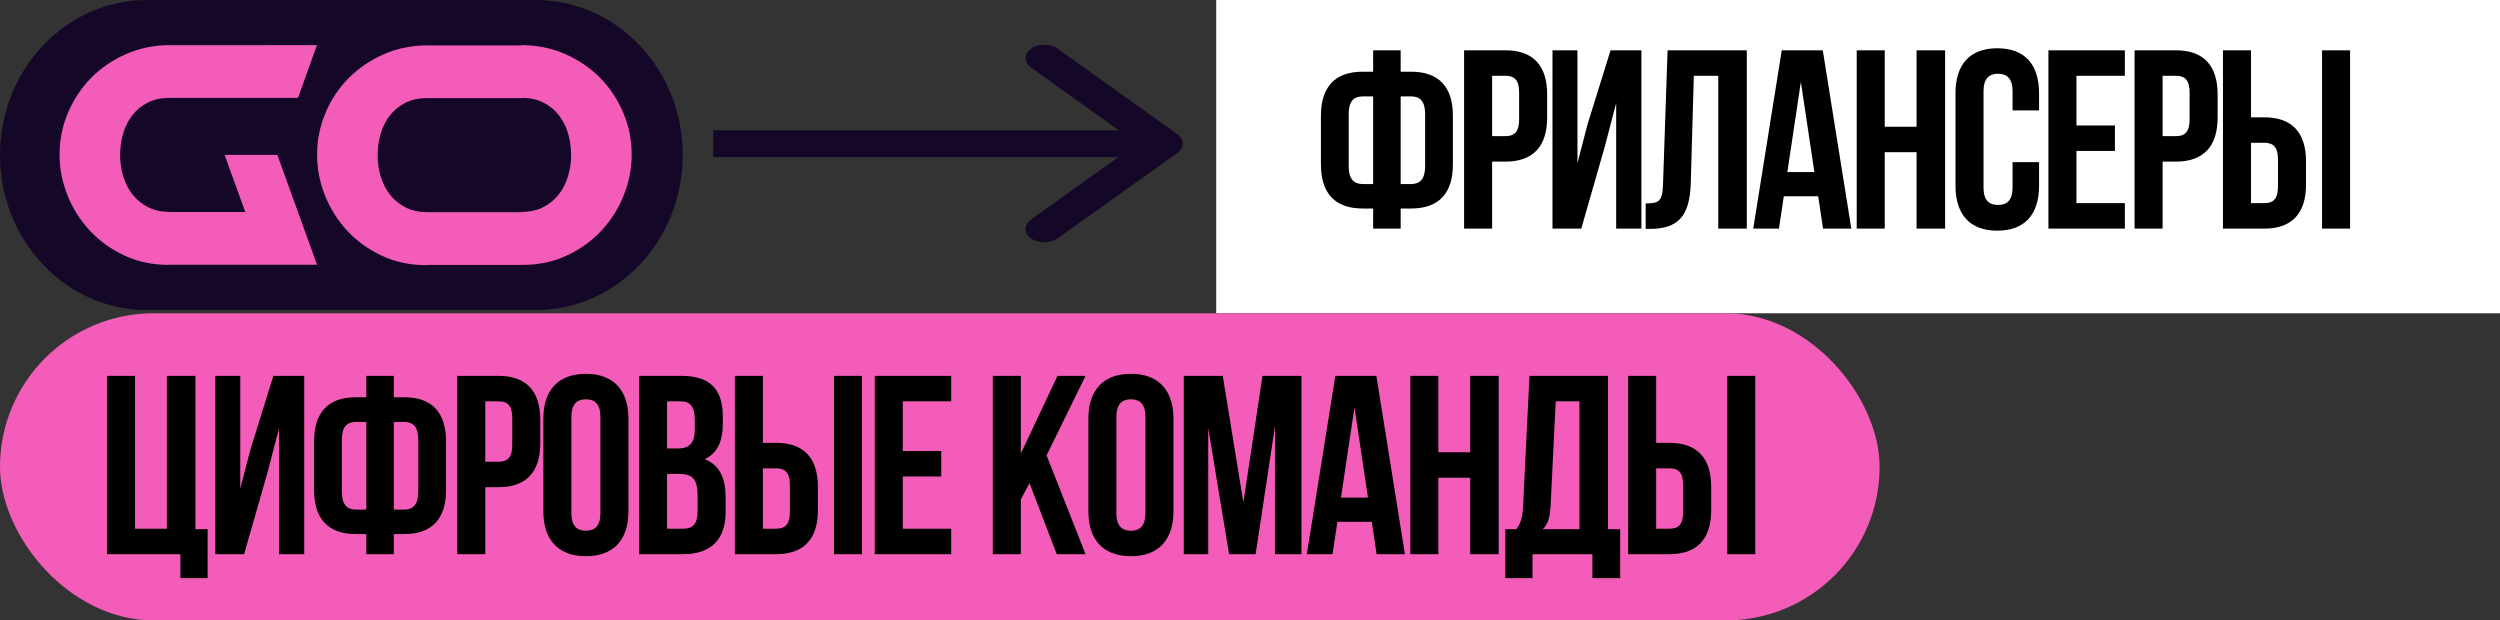 <?xml version="1.0" encoding="UTF-8"?> <svg xmlns="http://www.w3.org/2000/svg" width="407" height="101" viewBox="0 0 407 101" fill="none"><rect x="0" y="0" width="407" height="101" fill="#333333" stroke="none"/> <rect width="209" height="51" transform="translate(198)" fill="white"></rect> <path d="M223.549 37.221H228.028V33.945H229.729C234.291 33.945 236.53 31.415 236.53 26.77V18.848C236.53 14.203 234.291 11.673 229.729 11.673H228.028V8.189H223.549V11.673H221.848C217.286 11.673 215.046 14.203 215.046 18.848V26.77C215.046 31.415 217.286 33.945 221.848 33.945H223.549V37.221ZM229.729 15.696C231.18 15.696 232.01 16.484 232.01 18.558V27.06C232.01 29.134 231.18 29.963 229.729 29.963H228.028V15.696H229.729ZM223.549 29.963H221.848C220.397 29.963 219.567 29.134 219.567 27.06V18.558C219.567 16.484 220.397 15.696 221.848 15.696H223.549V29.963ZM245.075 8.189H238.356V37.221H242.918V26.313H245.075C249.637 26.313 251.876 23.783 251.876 19.138V15.364C251.876 10.719 249.637 8.189 245.075 8.189ZM245.075 12.336C246.526 12.336 247.314 13 247.314 15.074V19.428C247.314 21.502 246.526 22.166 245.075 22.166H242.918V12.336H245.075ZM261.248 23.908L263.114 16.774V37.221H267.22V8.189H262.202L258.469 20.175L256.81 26.562V8.189H252.745V37.221H257.432L261.248 23.908ZM267.915 37.263H268.62C273.182 37.263 275.09 35.189 275.256 29.88L275.754 12.336H279.735V37.221H284.381V8.189H271.482L270.735 30.129C270.652 32.825 269.989 33.115 267.915 33.115V37.263ZM296.748 8.189H290.071L285.426 37.221H289.614L290.403 31.954H296.002L296.79 37.221H301.393L296.748 8.189ZM293.181 13.332L295.379 28.014H290.983L293.181 13.332ZM306.836 24.779H312.02V37.221H316.665V8.189H312.02V20.631H306.836V8.189H302.274V37.221H306.836V24.779ZM327.646 26.396V30.544C327.646 32.617 326.734 33.364 325.282 33.364C323.831 33.364 322.918 32.617 322.918 30.544V14.866C322.918 12.793 323.831 12.005 325.282 12.005C326.734 12.005 327.646 12.793 327.646 14.866V17.977H331.96V15.157C331.96 10.511 329.637 7.857 325.158 7.857C320.678 7.857 318.356 10.511 318.356 15.157V30.253C318.356 34.899 320.678 37.553 325.158 37.553C329.637 37.553 331.96 34.899 331.96 30.253V26.396H327.646ZM338.046 12.336H345.926V8.189H333.483V37.221H345.926V33.074H338.046V24.571H344.308V20.424H338.046V12.336ZM354.228 8.189H347.509V37.221H352.071V26.313H354.228C358.79 26.313 361.029 23.783 361.029 19.138V15.364C361.029 10.719 358.79 8.189 354.228 8.189ZM354.228 12.336C355.679 12.336 356.467 13 356.467 15.074V19.428C356.467 21.502 355.679 22.166 354.228 22.166H352.071V12.336H354.228ZM368.617 37.221C373.18 37.221 375.419 34.691 375.419 30.046V26.272C375.419 21.627 373.18 19.097 368.617 19.097H366.461V8.189H361.899V37.221H368.617ZM366.461 33.074V23.244H368.617C370.069 23.244 370.857 23.908 370.857 25.982V30.336C370.857 32.41 370.069 33.074 368.617 33.074H366.461ZM382.594 37.221V8.189H378.032V37.221H382.594Z" fill="black"></path> <rect y="51" width="306" height="50" rx="25" fill="#F35CB8"></rect> <path d="M17.42 90.221H29.364V94.12H33.802V86.157H31.811V61.189H27.166V86.074H21.982V61.189H17.42V90.221ZM43.552 76.908L45.418 69.774V90.221H49.524V61.189H44.506L40.773 73.175L39.114 79.562V61.189H35.05V90.221H39.736L43.552 76.908ZM59.634 90.221H64.114V86.945H65.814C70.376 86.945 72.616 84.415 72.616 79.77V71.848C72.616 67.203 70.376 64.673 65.814 64.673H64.114V61.189H59.634V64.673H57.934C53.371 64.673 51.132 67.203 51.132 71.848V79.77C51.132 84.415 53.371 86.945 57.934 86.945H59.634V90.221ZM65.814 68.696C67.266 68.696 68.095 69.484 68.095 71.558V80.06C68.095 82.134 67.266 82.963 65.814 82.963H64.114V68.696H65.814ZM59.634 82.963H57.934C56.482 82.963 55.653 82.134 55.653 80.06V71.558C55.653 69.484 56.482 68.696 57.934 68.696H59.634V82.963ZM81.16 61.189H74.441V90.221H79.003V79.313H81.16C85.722 79.313 87.962 76.783 87.962 72.138V68.364C87.962 63.719 85.722 61.189 81.16 61.189ZM81.16 65.336C82.612 65.336 83.4 66 83.4 68.074V72.428C83.4 74.502 82.612 75.166 81.16 75.166H79.003V65.336H81.16ZM93.02 67.866C93.02 65.793 93.932 65.004 95.384 65.004C96.835 65.004 97.748 65.793 97.748 67.866V83.544C97.748 85.618 96.835 86.406 95.384 86.406C93.932 86.406 93.02 85.618 93.02 83.544V67.866ZM88.458 83.253C88.458 87.899 90.905 90.553 95.384 90.553C99.863 90.553 102.31 87.899 102.31 83.253V68.157C102.31 63.511 99.863 60.857 95.384 60.857C90.905 60.857 88.458 63.511 88.458 68.157V83.253ZM110.915 61.189H104.031V90.221H111.206C115.768 90.221 118.132 87.816 118.132 83.336V80.972C118.132 77.903 117.178 75.705 114.731 74.751C116.763 73.797 117.676 71.889 117.676 68.903V67.866C117.676 63.387 115.644 61.189 110.915 61.189ZM110.625 77.157C112.699 77.157 113.57 77.986 113.57 80.682V83.212C113.57 85.369 112.74 86.074 111.206 86.074H108.593V77.157H110.625ZM110.791 65.336C112.409 65.336 113.114 66.249 113.114 68.323V69.94C113.114 72.263 112.077 73.009 110.376 73.009H108.593V65.336H110.791ZM126.354 90.221C130.917 90.221 133.156 87.691 133.156 83.046V79.272C133.156 74.627 130.917 72.097 126.354 72.097H124.198V61.189H119.636V90.221H126.354ZM124.198 86.074V76.244H126.354C127.806 76.244 128.594 76.908 128.594 78.981V83.336C128.594 85.41 127.806 86.074 126.354 86.074H124.198ZM140.331 90.221V61.189H135.769V90.221H140.331ZM146.972 65.336H154.852V61.189H142.409V90.221H154.852V86.074H146.972V77.571H153.234V73.424H146.972V65.336ZM172.041 90.221H176.727L170.382 74.129L176.727 61.189H172.165L166.193 73.839V61.189H161.63V90.221H166.193V81.304L167.603 78.65L172.041 90.221ZM181.748 67.866C181.748 65.793 182.661 65.004 184.112 65.004C185.564 65.004 186.476 65.793 186.476 67.866V83.544C186.476 85.618 185.564 86.406 184.112 86.406C182.661 86.406 181.748 85.618 181.748 83.544V67.866ZM177.186 83.253C177.186 87.899 179.633 90.553 184.112 90.553C188.592 90.553 191.039 87.899 191.039 83.253V68.157C191.039 63.511 188.592 60.857 184.112 60.857C179.633 60.857 177.186 63.511 177.186 68.157V83.253ZM199.063 61.189H192.718V90.221H196.699V69.691L200.1 90.221H204.414L207.566 69.401V90.221H211.879V61.189H205.533L202.423 81.802L199.063 61.189ZM224.073 61.189H217.396L212.751 90.221H216.94L217.728 84.954H223.327L224.115 90.221H228.718L224.073 61.189ZM220.506 66.332L222.705 81.014H218.308L220.506 66.332ZM234.161 77.779H239.345V90.221H243.99V61.189H239.345V73.631H234.161V61.189H229.599V90.221H234.161V77.779ZM263.764 94.12V86.157H261.773V61.189H248.999L247.962 82.382C247.879 84.083 247.63 85.161 246.842 86.157H245.059V94.12H249.497V90.221H259.243V94.12H263.764ZM253.271 65.336H257.128V86.157H251.156C251.902 85.452 252.317 84.498 252.441 82.299L253.271 65.336ZM271.78 90.221C276.342 90.221 278.582 87.691 278.582 83.046V79.272C278.582 74.627 276.342 72.097 271.78 72.097H269.623V61.189H265.061V90.221H271.78ZM269.623 86.074V76.244H271.78C273.232 76.244 274.02 76.908 274.02 78.981V83.336C274.02 85.41 273.232 86.074 271.78 86.074H269.623ZM285.757 90.221V61.189H281.195V90.221H285.757Z" fill="black"></path> <path d="M87.217 0L23.937 0C10.717 0 0 11.3 0 25.24C0 39.179 10.717 50.479 23.937 50.479L87.217 50.479C100.437 50.479 111.154 39.179 111.154 25.24C111.154 11.3 100.437 0 87.217 0Z" fill="#150727"></path> <path d="M27.535 43.128C24.848 43.128 22.417 42.618 20.227 41.584C18.038 40.564 16.171 39.209 14.613 37.531C13.054 35.853 11.845 33.947 10.986 31.786C10.126 29.639 9.696 27.411 9.696 25.129C9.696 22.807 10.14 20.579 11.04 18.418C11.94 16.271 13.189 14.365 14.787 12.727C16.399 11.09 18.306 9.774 20.509 8.808C22.672 7.855 25.036 7.359 27.602 7.345V7.359L43.009 7.359V7.345L51.592 7.345V7.359L48.516 15.935H48.489L39.906 15.935L27.602 15.935C26.205 15.935 25.009 16.203 24.002 16.727C22.994 17.25 22.148 17.962 21.49 18.834C20.832 19.707 20.335 20.7 20.026 21.814C19.717 22.928 19.556 24.055 19.556 25.223C19.556 26.418 19.717 27.572 20.053 28.672C20.389 29.786 20.886 30.766 21.544 31.625C22.202 32.484 23.048 33.182 24.056 33.706C25.05 34.229 26.245 34.497 27.615 34.497V34.511H39.933L36.561 25.21H45.145L51.619 43.101H43.036L27.615 43.101H27.561L27.535 43.128ZM84.999 43.128C87.685 43.128 90.117 42.618 92.306 41.584C94.496 40.564 96.363 39.209 97.921 37.531C99.479 35.853 100.688 33.947 101.548 31.786C102.407 29.639 102.837 27.411 102.837 25.129C102.837 22.807 102.394 20.579 101.494 18.418C100.594 16.271 99.345 14.365 97.746 12.727C96.134 11.09 94.227 9.774 92.024 8.808C89.861 7.855 87.497 7.359 84.932 7.345V15.935C86.329 15.935 87.524 16.203 88.531 16.727C89.539 17.25 90.385 17.962 91.043 18.834C91.701 19.707 92.198 20.7 92.507 21.814C92.816 22.928 92.978 24.055 92.978 25.223C92.978 26.418 92.816 27.572 92.481 28.672C92.145 29.786 91.648 30.766 90.99 31.625C90.331 32.484 89.485 33.182 88.478 33.706C87.484 34.229 86.288 34.497 84.918 34.497V43.087H84.972L84.999 43.128ZM69.538 43.128H84.945V34.551L69.538 34.551V34.538C68.168 34.538 66.986 34.269 65.978 33.746C64.971 33.222 64.125 32.524 63.467 31.665C62.808 30.806 62.311 29.813 61.975 28.713C61.64 27.599 61.478 26.458 61.478 25.263C61.478 24.109 61.64 22.968 61.949 21.854C62.258 20.74 62.755 19.747 63.413 18.875C64.071 18.002 64.917 17.291 65.925 16.767C66.932 16.244 68.141 15.975 69.525 15.975L84.932 15.975V7.399L69.525 7.399V7.385C66.959 7.399 64.595 7.895 62.432 8.848C60.229 9.828 58.322 11.13 56.71 12.768C55.098 14.405 53.849 16.297 52.962 18.458C52.062 20.606 51.619 22.847 51.619 25.169C51.619 27.451 52.049 29.679 52.909 31.826C53.768 33.974 54.977 35.893 56.535 37.571C58.093 39.249 59.961 40.591 62.15 41.624C64.34 42.658 66.771 43.168 69.457 43.168H69.511L69.538 43.128Z" fill="#F35CB8"></path> <path d="M191.65 24.92C192.839 24.07 192.839 22.686 191.65 21.836L172.173 7.92C170.984 7.07 169.046 7.07 167.857 7.92C166.667 8.77 166.667 10.155 167.857 11.005L185.157 23.366L167.857 35.728C166.667 36.578 166.667 37.962 167.857 38.812C169.046 39.662 170.984 39.662 172.173 38.812L191.65 24.92ZM116.117 25.576L189.474 25.576V21.205L116.117 21.205V25.576Z" fill="#150727"></path> </svg> 